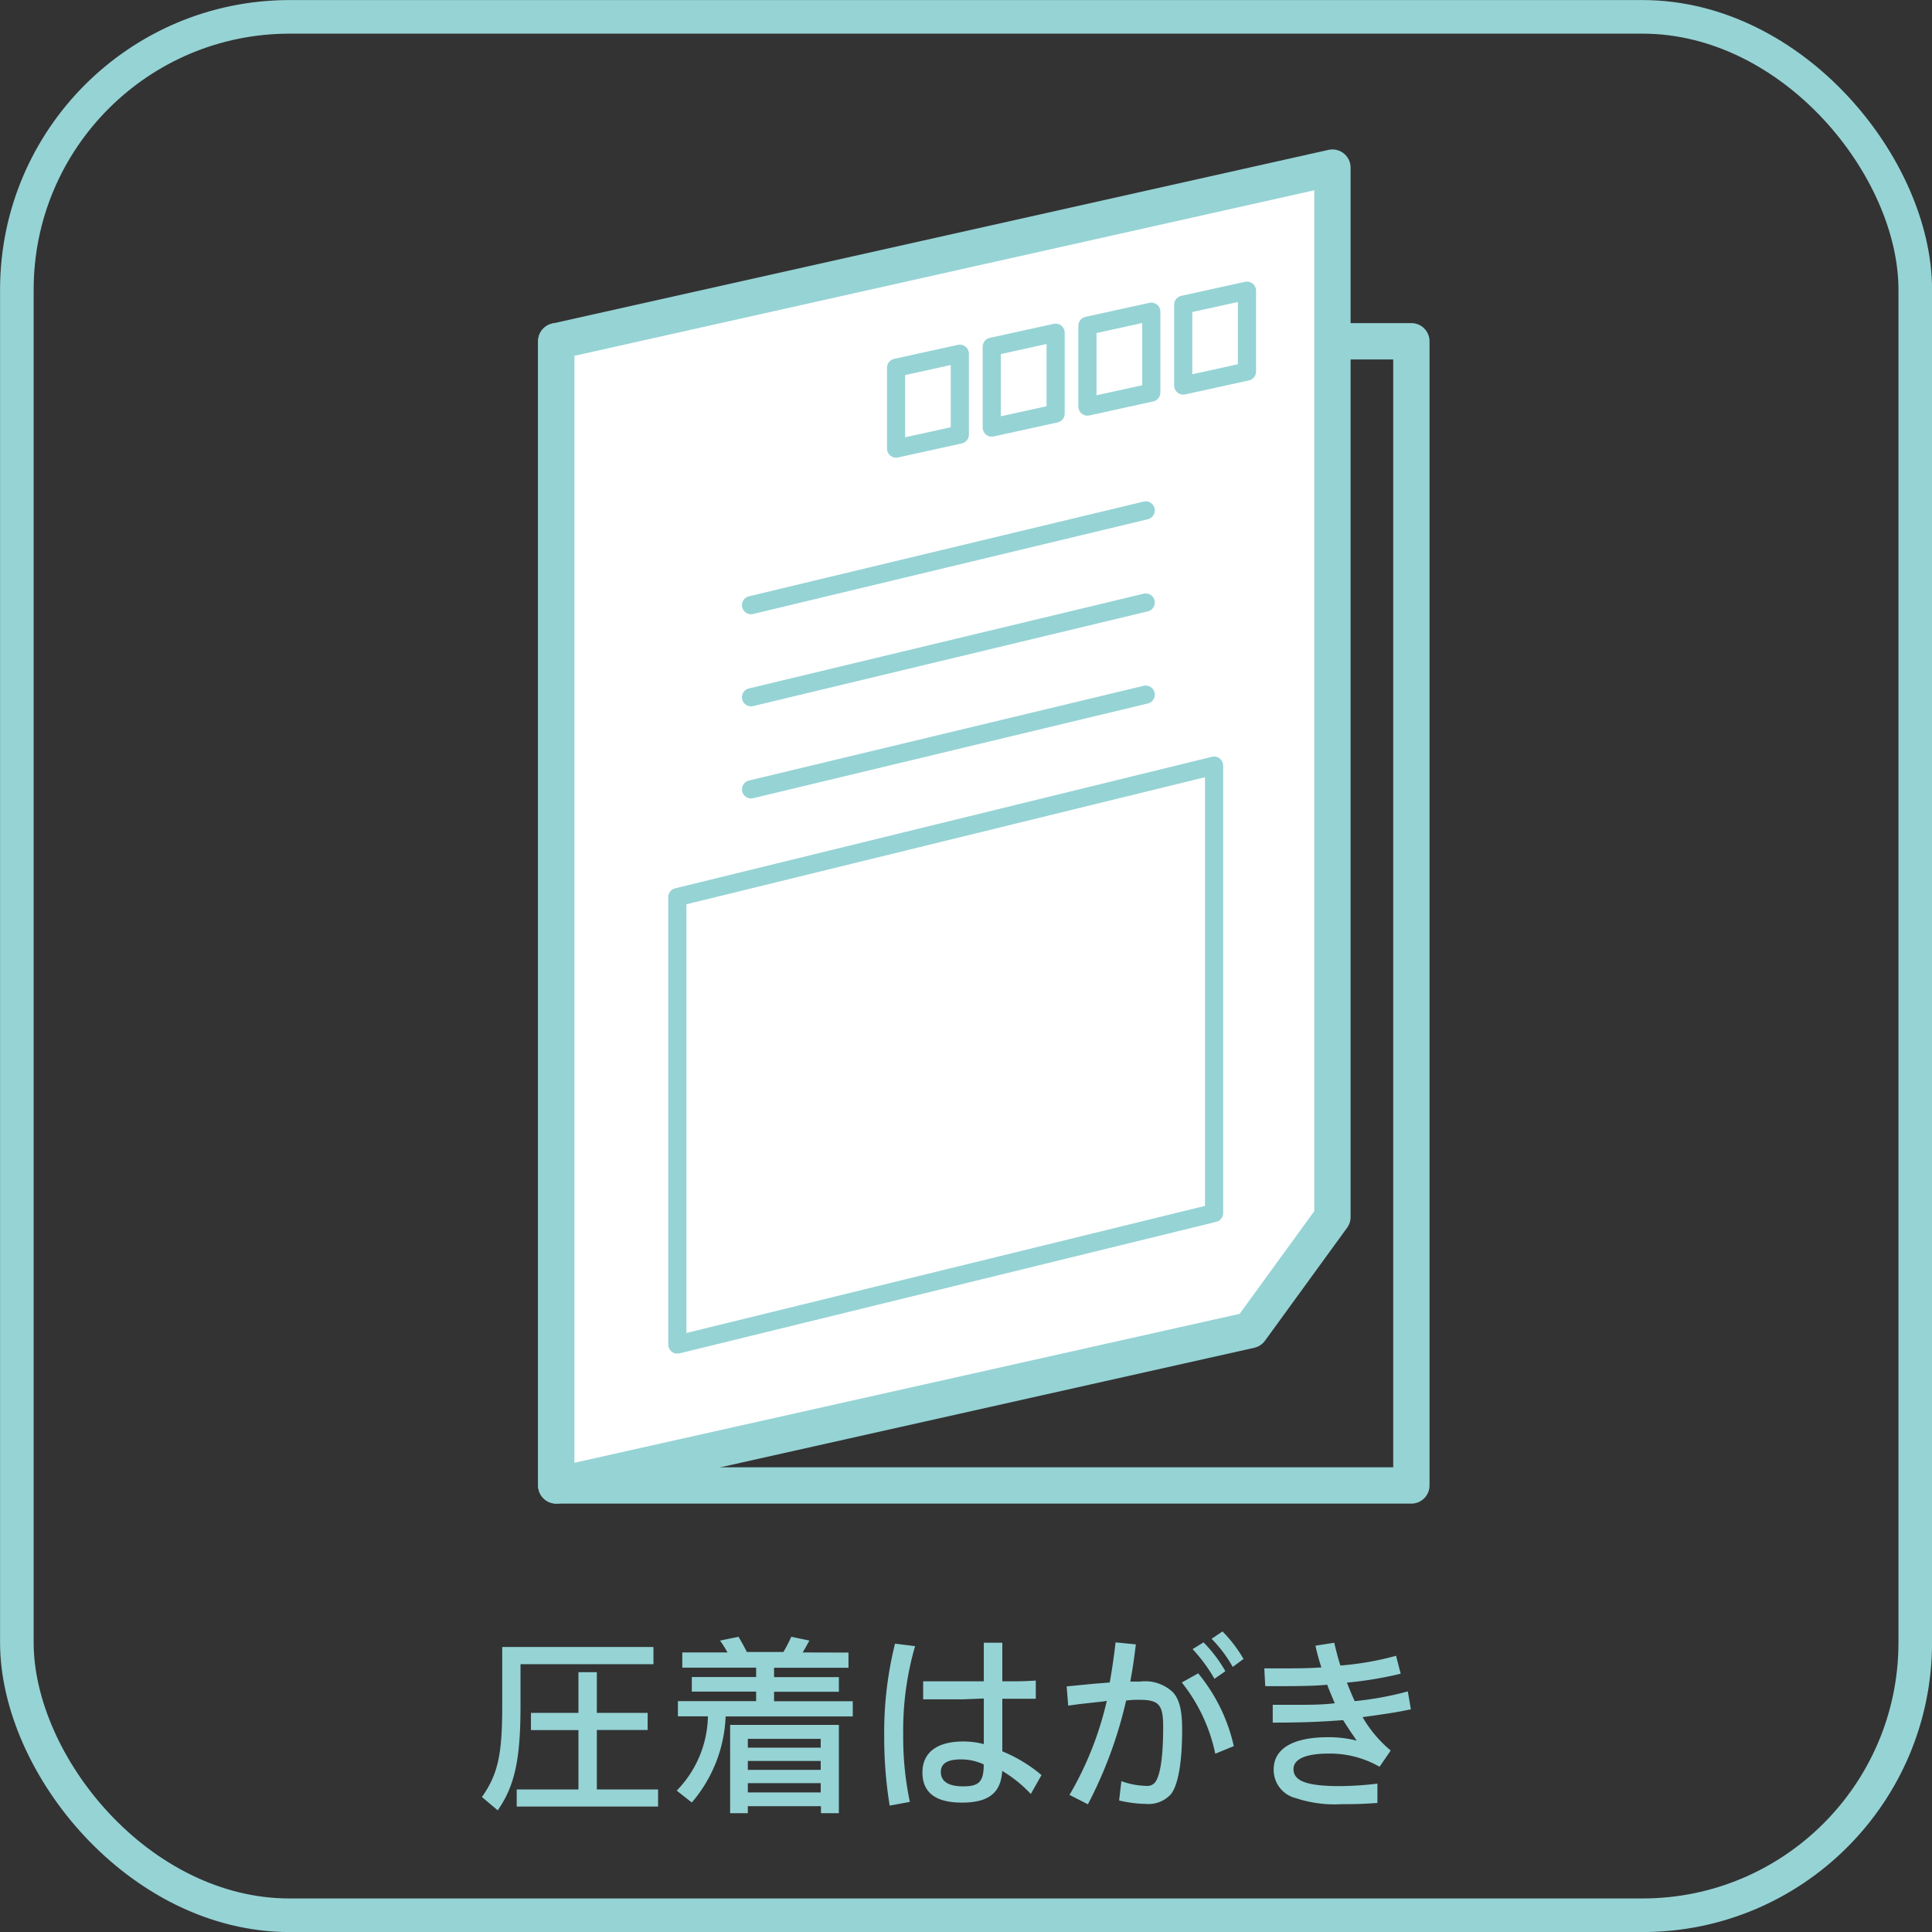 <svg xmlns="http://www.w3.org/2000/svg" viewBox="0 0 162.76 162.76"><rect x="0" y="0" width="162.76" height="162.76" fill="#333333" stroke="none"/><defs><style>.cls-1,.cls-3,.cls-5{fill:none;}.cls-1,.cls-3,.cls-4,.cls-5{stroke:#96d3d5;}.cls-1{stroke-miterlimit:10;stroke-width:2.83px;}.cls-2{fill:#96d3d5;}.cls-3,.cls-4,.cls-5{stroke-linecap:round;stroke-linejoin:round;}.cls-3,.cls-4{stroke-width:3.06px;}.cls-4{fill:#fff;}.cls-5{stroke-width:1.53px;}</style></defs><g id="レイヤー_2" data-name="レイヤー 2"><g id="レイヤー_1-2" data-name="レイヤー 1"><rect class="cls-1" x="1.42" y="1.42" width="159.93" height="159.93" rx="22.98"/><path class="cls-2" d="M43.85,143.75c0,4.44-.48,6.71-1.92,8.76l-1.33-1.12c1.34-1.91,1.71-3.54,1.71-7.64v-5H55.05v1.45H43.85Zm6.43,7h5.16v1.44H43.53v-1.44h5.2v-5h-4V144.3h4v-3.43h1.55v3.43h4.28v1.44H50.28Z"/><path class="cls-2" d="M71.48,139.22v1.28H65.21v.79h5.46v1.23H65.21v.8h6.63v1.28H61.13a11.83,11.83,0,0,1-2.85,7.25l-1.27-1a9.21,9.21,0,0,0,2.63-6.26H57.11v-1.28H63.7v-.8H58.28v-1.23H63.7v-.79H57.48v-1.28h3.81a10.52,10.52,0,0,0-.63-1l1.56-.32c.33.58.38.66.7,1.28H66a13,13,0,0,0,.66-1.28l1.53.32c-.27.47-.3.55-.57,1Zm-2.32,12.94H63v.59H61.51v-7.44h9.16v7.44H69.16ZM63,147.23h6.14v-.74H63Zm6.14,1.12H63v.75h6.14Zm0,1.87H63V151h6.14Z"/><path class="cls-2" d="M77.09,138.68a25.5,25.5,0,0,0-1,7.46,26.32,26.32,0,0,0,.56,5.66l-1.7.31a35.42,35.42,0,0,1-.46-5.84,30.85,30.85,0,0,1,.91-7.8Zm4,4.48H79l-1.23,0v-1.52h1.28l3.07,0h.76v-3.25h1.56v3.25h.68c.91,0,1,0,2.14-.06v1.53l-.93,0-1.34,0h-.55v4.43a12.33,12.33,0,0,1,3.3,2l-.9,1.59a11.2,11.2,0,0,0-2.41-1.94c-.11,1.86-1.15,2.67-3.4,2.67s-3.32-.88-3.32-2.54,1.21-2.61,3.42-2.61a6.75,6.75,0,0,1,1.75.22v-3.84Zm1.78,5.48a4.54,4.54,0,0,0-1.93-.42q-1.68,0-1.68,1.05c0,.81.64,1.22,1.88,1.22s1.69-.32,1.73-1.63Z"/><path class="cls-2" d="M95.69,138.53c-.15,1.22-.26,2-.47,3.13.4,0,.58,0,.84,0a3.41,3.41,0,0,1,2.75.9c.56.62.78,1.55.78,3.18,0,2.66-.33,4.63-.94,5.4a2.53,2.53,0,0,1-2.1.83,10.45,10.45,0,0,1-2.27-.29l.19-1.63a6.46,6.46,0,0,0,2.1.4.84.84,0,0,0,.78-.35c.42-.63.64-2.21.64-4.61,0-1.88-.35-2.29-2-2.29a7.41,7.41,0,0,0-1.12.06A36.15,36.15,0,0,1,91.65,152l-1.55-.79a28,28,0,0,0,3.14-7.92l-.31.05-2,.22-.94.13-.13-1.62,1.63-.16c.77-.08,1.07-.09,2-.17.21-1.23.33-2,.49-3.38Zm6.69,9.21a14.31,14.31,0,0,0-2.82-6l1.38-.77a14.65,14.65,0,0,1,3,6.13Zm-.07-6.31a13.39,13.39,0,0,0-1.84-2.5l.92-.57a11.53,11.53,0,0,1,1.84,2.43Zm1.54-1a11,11,0,0,0-1.78-2.37l.92-.62a11.47,11.47,0,0,1,1.77,2.32Z"/><path class="cls-2" d="M118.86,144c-1.15.24-1.83.35-4.07.66a10.43,10.43,0,0,0,2.37,2.81l-.94,1.37a8.37,8.37,0,0,0-4.31-1.11c-1.89,0-2.94.46-2.94,1.3,0,1,1.09,1.44,3.89,1.44a27.26,27.26,0,0,0,3.18-.21v1.63c-1.53.1-1.93.1-3,.1a10.36,10.36,0,0,1-3.85-.5,2.45,2.45,0,0,1-1.89-2.42c0-1.76,1.62-2.72,4.6-2.72a9.57,9.57,0,0,1,2.4.29c-.59-.86-.69-1-1.15-1.73-2.05.16-3.68.21-5.93.21v-1.5h1.82c1.38,0,2.31,0,3.41-.13-.35-.81-.49-1.16-.64-1.56-1.23.11-2.17.12-5.22.12l-.08-1.5h1.41c1.4,0,2.2,0,3.4-.08a17.45,17.45,0,0,1-.5-1.83l1.58-.25c.21.88.36,1.42.52,1.92a24.86,24.86,0,0,0,4.69-.82L118,141a31.15,31.15,0,0,1-4.53.75c.28.71.5,1.24.66,1.56a26.83,26.83,0,0,0,4.47-.82Z"/><rect class="cls-3" x="46.86" y="28.75" width="72.04" height="96.39"/><polygon class="cls-4" points="105.33 112.05 46.86 125.14 46.86 28.75 112.25 14.12 112.25 102.53 105.33 112.05"/><polygon class="cls-5" points="80.86 36.61 75.49 37.79 75.49 30.98 80.86 29.8 80.86 36.61"/><polygon class="cls-5" points="88.93 34.84 83.55 36.02 83.55 29.21 88.93 28.03 88.93 34.84"/><polygon class="cls-5" points="96.99 33.07 91.61 34.25 91.61 27.44 96.99 26.26 96.99 33.07"/><polygon class="cls-5" points="105.05 31.3 99.68 32.48 99.68 25.67 105.05 24.49 105.05 31.3"/><line class="cls-5" x1="63.27" y1="50.98" x2="96.52" y2="43"/><line class="cls-5" x1="63.27" y1="58.74" x2="96.52" y2="50.76"/><line class="cls-5" x1="63.27" y1="66.5" x2="96.52" y2="58.52"/><polygon class="cls-5" points="102.28 102.19 57.06 113.27 57.06 75.58 102.28 64.5 102.28 102.19"/></g></g></svg>